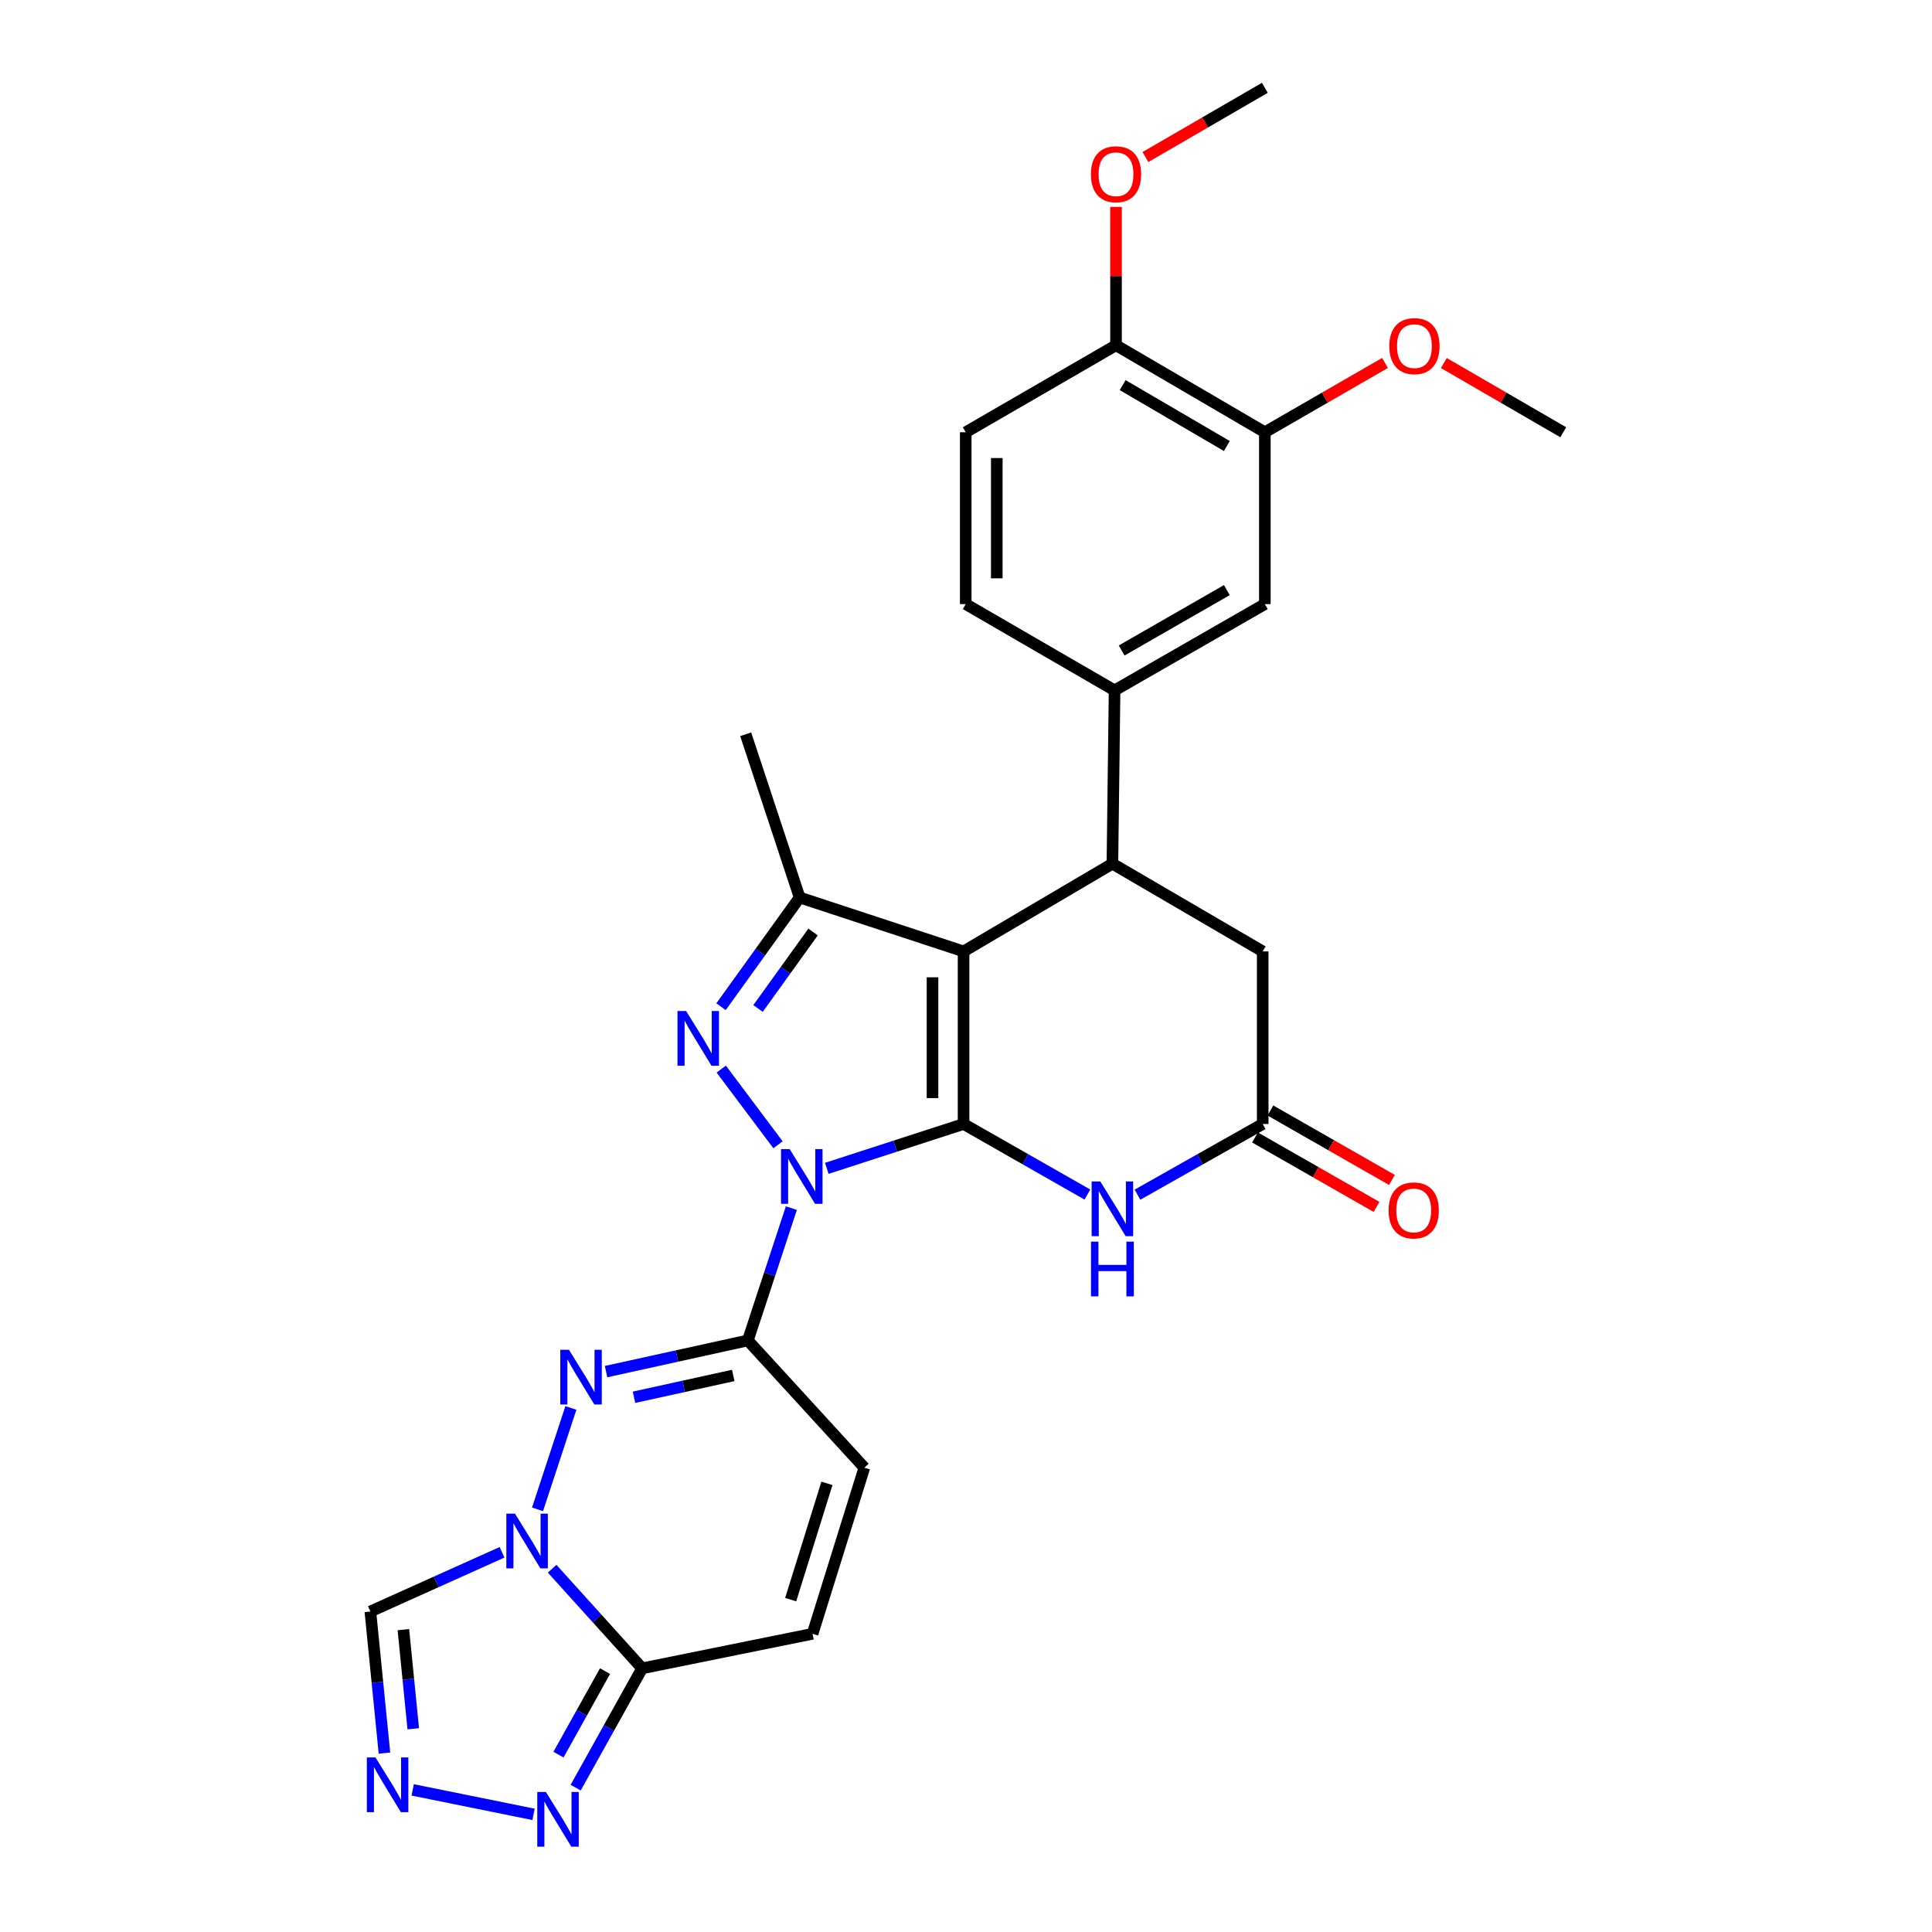 <?xml version='1.0' encoding='iso-8859-1'?>
<svg version='1.1' baseProfile='full'
              xmlns='http://www.w3.org/2000/svg'
                      xmlns:rdkit='http://www.rdkit.org/xml'
                      xmlns:xlink='http://www.w3.org/1999/xlink'
                  xml:space='preserve'
width='1000px' height='1000px' viewBox='0 0 1000 1000'>
<!-- END OF HEADER -->
<rect style='opacity:1.0;fill:#FFFFFF;stroke:none' width='1000' height='1000' x='0' y='0'> </rect>
<path class='bond-0' d='M 498.74,581.772 L 463.34,593.255' style='fill:none;fill-rule:evenodd;stroke:#000000;stroke-width:6px;stroke-linecap:butt;stroke-linejoin:miter;stroke-opacity:1' />
<path class='bond-0' d='M 463.34,593.255 L 427.94,604.738' style='fill:none;fill-rule:evenodd;stroke:#0000FF;stroke-width:6px;stroke-linecap:butt;stroke-linejoin:miter;stroke-opacity:1' />
<path class='bond-1' d='M 498.74,581.772 L 498.74,492.448' style='fill:none;fill-rule:evenodd;stroke:#000000;stroke-width:6px;stroke-linecap:butt;stroke-linejoin:miter;stroke-opacity:1' />
<path class='bond-1' d='M 482.662,568.374 L 482.662,505.847' style='fill:none;fill-rule:evenodd;stroke:#000000;stroke-width:6px;stroke-linecap:butt;stroke-linejoin:miter;stroke-opacity:1' />
<path class='bond-7' d='M 498.74,581.772 L 530.782,600.035' style='fill:none;fill-rule:evenodd;stroke:#000000;stroke-width:6px;stroke-linecap:butt;stroke-linejoin:miter;stroke-opacity:1' />
<path class='bond-7' d='M 530.782,600.035 L 562.825,618.299' style='fill:none;fill-rule:evenodd;stroke:#0000FF;stroke-width:6px;stroke-linecap:butt;stroke-linejoin:miter;stroke-opacity:1' />
<path class='bond-2' d='M 402.704,592.542 L 373.315,553.357' style='fill:none;fill-rule:evenodd;stroke:#0000FF;stroke-width:6px;stroke-linecap:butt;stroke-linejoin:miter;stroke-opacity:1' />
<path class='bond-3' d='M 409.607,625.329 L 398.346,659.565' style='fill:none;fill-rule:evenodd;stroke:#0000FF;stroke-width:6px;stroke-linecap:butt;stroke-linejoin:miter;stroke-opacity:1' />
<path class='bond-3' d='M 398.346,659.565 L 387.085,693.802' style='fill:none;fill-rule:evenodd;stroke:#000000;stroke-width:6px;stroke-linecap:butt;stroke-linejoin:miter;stroke-opacity:1' />
<path class='bond-6' d='M 498.74,492.448 L 413.891,464.535' style='fill:none;fill-rule:evenodd;stroke:#000000;stroke-width:6px;stroke-linecap:butt;stroke-linejoin:miter;stroke-opacity:1' />
<path class='bond-8' d='M 498.74,492.448 L 575.782,447.045' style='fill:none;fill-rule:evenodd;stroke:#000000;stroke-width:6px;stroke-linecap:butt;stroke-linejoin:miter;stroke-opacity:1' />
<path class='bond-29' d='M 373.21,521.07 L 393.551,492.802' style='fill:none;fill-rule:evenodd;stroke:#0000FF;stroke-width:6px;stroke-linecap:butt;stroke-linejoin:miter;stroke-opacity:1' />
<path class='bond-29' d='M 393.551,492.802 L 413.891,464.535' style='fill:none;fill-rule:evenodd;stroke:#000000;stroke-width:6px;stroke-linecap:butt;stroke-linejoin:miter;stroke-opacity:1' />
<path class='bond-29' d='M 392.363,521.981 L 406.601,502.193' style='fill:none;fill-rule:evenodd;stroke:#0000FF;stroke-width:6px;stroke-linecap:butt;stroke-linejoin:miter;stroke-opacity:1' />
<path class='bond-29' d='M 406.601,502.193 L 420.84,482.406' style='fill:none;fill-rule:evenodd;stroke:#000000;stroke-width:6px;stroke-linecap:butt;stroke-linejoin:miter;stroke-opacity:1' />
<path class='bond-5' d='M 387.085,693.802 L 350.39,701.873' style='fill:none;fill-rule:evenodd;stroke:#000000;stroke-width:6px;stroke-linecap:butt;stroke-linejoin:miter;stroke-opacity:1' />
<path class='bond-5' d='M 350.39,701.873 L 313.695,709.944' style='fill:none;fill-rule:evenodd;stroke:#0000FF;stroke-width:6px;stroke-linecap:butt;stroke-linejoin:miter;stroke-opacity:1' />
<path class='bond-5' d='M 379.53,711.926 L 353.844,717.576' style='fill:none;fill-rule:evenodd;stroke:#000000;stroke-width:6px;stroke-linecap:butt;stroke-linejoin:miter;stroke-opacity:1' />
<path class='bond-5' d='M 353.844,717.576 L 328.157,723.225' style='fill:none;fill-rule:evenodd;stroke:#0000FF;stroke-width:6px;stroke-linecap:butt;stroke-linejoin:miter;stroke-opacity:1' />
<path class='bond-14' d='M 387.085,693.802 L 447.388,759.669' style='fill:none;fill-rule:evenodd;stroke:#000000;stroke-width:6px;stroke-linecap:butt;stroke-linejoin:miter;stroke-opacity:1' />
<path class='bond-4' d='M 278.218,781.239 L 295.492,728.754' style='fill:none;fill-rule:evenodd;stroke:#0000FF;stroke-width:6px;stroke-linecap:butt;stroke-linejoin:miter;stroke-opacity:1' />
<path class='bond-13' d='M 259.859,803.461 L 225.779,818.786' style='fill:none;fill-rule:evenodd;stroke:#0000FF;stroke-width:6px;stroke-linecap:butt;stroke-linejoin:miter;stroke-opacity:1' />
<path class='bond-13' d='M 225.779,818.786 L 191.698,834.112' style='fill:none;fill-rule:evenodd;stroke:#000000;stroke-width:6px;stroke-linecap:butt;stroke-linejoin:miter;stroke-opacity:1' />
<path class='bond-31' d='M 285.783,811.972 L 309.079,837.749' style='fill:none;fill-rule:evenodd;stroke:#0000FF;stroke-width:6px;stroke-linecap:butt;stroke-linejoin:miter;stroke-opacity:1' />
<path class='bond-31' d='M 309.079,837.749 L 332.374,863.526' style='fill:none;fill-rule:evenodd;stroke:#000000;stroke-width:6px;stroke-linecap:butt;stroke-linejoin:miter;stroke-opacity:1' />
<path class='bond-24' d='M 413.891,464.535 L 385.969,380.052' style='fill:none;fill-rule:evenodd;stroke:#000000;stroke-width:6px;stroke-linecap:butt;stroke-linejoin:miter;stroke-opacity:1' />
<path class='bond-12' d='M 588.755,618.361 L 621.164,600.066' style='fill:none;fill-rule:evenodd;stroke:#0000FF;stroke-width:6px;stroke-linecap:butt;stroke-linejoin:miter;stroke-opacity:1' />
<path class='bond-12' d='M 621.164,600.066 L 653.574,581.772' style='fill:none;fill-rule:evenodd;stroke:#000000;stroke-width:6px;stroke-linecap:butt;stroke-linejoin:miter;stroke-opacity:1' />
<path class='bond-15' d='M 575.782,447.045 L 576.907,357.337' style='fill:none;fill-rule:evenodd;stroke:#000000;stroke-width:6px;stroke-linecap:butt;stroke-linejoin:miter;stroke-opacity:1' />
<path class='bond-30' d='M 575.782,447.045 L 653.574,492.448' style='fill:none;fill-rule:evenodd;stroke:#000000;stroke-width:6px;stroke-linecap:butt;stroke-linejoin:miter;stroke-opacity:1' />
<path class='bond-9' d='M 332.374,863.526 L 420.582,845.652' style='fill:none;fill-rule:evenodd;stroke:#000000;stroke-width:6px;stroke-linecap:butt;stroke-linejoin:miter;stroke-opacity:1' />
<path class='bond-11' d='M 332.374,863.526 L 315.17,894.402' style='fill:none;fill-rule:evenodd;stroke:#000000;stroke-width:6px;stroke-linecap:butt;stroke-linejoin:miter;stroke-opacity:1' />
<path class='bond-11' d='M 315.17,894.402 L 297.965,925.279' style='fill:none;fill-rule:evenodd;stroke:#0000FF;stroke-width:6px;stroke-linecap:butt;stroke-linejoin:miter;stroke-opacity:1' />
<path class='bond-11' d='M 313.168,864.963 L 301.125,886.576' style='fill:none;fill-rule:evenodd;stroke:#000000;stroke-width:6px;stroke-linecap:butt;stroke-linejoin:miter;stroke-opacity:1' />
<path class='bond-11' d='M 301.125,886.576 L 289.082,908.19' style='fill:none;fill-rule:evenodd;stroke:#0000FF;stroke-width:6px;stroke-linecap:butt;stroke-linejoin:miter;stroke-opacity:1' />
<path class='bond-10' d='M 198.989,907.397 L 195.344,870.754' style='fill:none;fill-rule:evenodd;stroke:#0000FF;stroke-width:6px;stroke-linecap:butt;stroke-linejoin:miter;stroke-opacity:1' />
<path class='bond-10' d='M 195.344,870.754 L 191.698,834.112' style='fill:none;fill-rule:evenodd;stroke:#000000;stroke-width:6px;stroke-linecap:butt;stroke-linejoin:miter;stroke-opacity:1' />
<path class='bond-10' d='M 213.895,894.813 L 211.343,869.163' style='fill:none;fill-rule:evenodd;stroke:#0000FF;stroke-width:6px;stroke-linecap:butt;stroke-linejoin:miter;stroke-opacity:1' />
<path class='bond-10' d='M 211.343,869.163 L 208.791,843.513' style='fill:none;fill-rule:evenodd;stroke:#000000;stroke-width:6px;stroke-linecap:butt;stroke-linejoin:miter;stroke-opacity:1' />
<path class='bond-33' d='M 213.612,926.441 L 276.17,939.112' style='fill:none;fill-rule:evenodd;stroke:#0000FF;stroke-width:6px;stroke-linecap:butt;stroke-linejoin:miter;stroke-opacity:1' />
<path class='bond-17' d='M 653.574,581.772 L 653.574,492.448' style='fill:none;fill-rule:evenodd;stroke:#000000;stroke-width:6px;stroke-linecap:butt;stroke-linejoin:miter;stroke-opacity:1' />
<path class='bond-21' d='M 649.585,588.752 L 681.039,606.726' style='fill:none;fill-rule:evenodd;stroke:#000000;stroke-width:6px;stroke-linecap:butt;stroke-linejoin:miter;stroke-opacity:1' />
<path class='bond-21' d='M 681.039,606.726 L 712.493,624.699' style='fill:none;fill-rule:evenodd;stroke:#FF0000;stroke-width:6px;stroke-linecap:butt;stroke-linejoin:miter;stroke-opacity:1' />
<path class='bond-21' d='M 657.562,574.792 L 689.016,592.766' style='fill:none;fill-rule:evenodd;stroke:#000000;stroke-width:6px;stroke-linecap:butt;stroke-linejoin:miter;stroke-opacity:1' />
<path class='bond-21' d='M 689.016,592.766 L 720.47,610.739' style='fill:none;fill-rule:evenodd;stroke:#FF0000;stroke-width:6px;stroke-linecap:butt;stroke-linejoin:miter;stroke-opacity:1' />
<path class='bond-16' d='M 447.388,759.669 L 420.582,845.652' style='fill:none;fill-rule:evenodd;stroke:#000000;stroke-width:6px;stroke-linecap:butt;stroke-linejoin:miter;stroke-opacity:1' />
<path class='bond-16' d='M 428.017,767.781 L 409.253,827.969' style='fill:none;fill-rule:evenodd;stroke:#000000;stroke-width:6px;stroke-linecap:butt;stroke-linejoin:miter;stroke-opacity:1' />
<path class='bond-18' d='M 576.907,357.337 L 654.681,312.684' style='fill:none;fill-rule:evenodd;stroke:#000000;stroke-width:6px;stroke-linecap:butt;stroke-linejoin:miter;stroke-opacity:1' />
<path class='bond-18' d='M 580.568,336.696 L 635.01,305.439' style='fill:none;fill-rule:evenodd;stroke:#000000;stroke-width:6px;stroke-linecap:butt;stroke-linejoin:miter;stroke-opacity:1' />
<path class='bond-22' d='M 576.907,357.337 L 499.856,312.684' style='fill:none;fill-rule:evenodd;stroke:#000000;stroke-width:6px;stroke-linecap:butt;stroke-linejoin:miter;stroke-opacity:1' />
<path class='bond-19' d='M 654.681,312.684 L 654.681,223.736' style='fill:none;fill-rule:evenodd;stroke:#000000;stroke-width:6px;stroke-linecap:butt;stroke-linejoin:miter;stroke-opacity:1' />
<path class='bond-25' d='M 654.681,223.736 L 685.777,205.799' style='fill:none;fill-rule:evenodd;stroke:#000000;stroke-width:6px;stroke-linecap:butt;stroke-linejoin:miter;stroke-opacity:1' />
<path class='bond-25' d='M 685.777,205.799 L 716.872,187.862' style='fill:none;fill-rule:evenodd;stroke:#FF0000;stroke-width:6px;stroke-linecap:butt;stroke-linejoin:miter;stroke-opacity:1' />
<path class='bond-32' d='M 654.681,223.736 L 577.648,178.699' style='fill:none;fill-rule:evenodd;stroke:#000000;stroke-width:6px;stroke-linecap:butt;stroke-linejoin:miter;stroke-opacity:1' />
<path class='bond-32' d='M 635.011,230.86 L 581.088,199.334' style='fill:none;fill-rule:evenodd;stroke:#000000;stroke-width:6px;stroke-linecap:butt;stroke-linejoin:miter;stroke-opacity:1' />
<path class='bond-20' d='M 577.648,178.699 L 499.856,223.736' style='fill:none;fill-rule:evenodd;stroke:#000000;stroke-width:6px;stroke-linecap:butt;stroke-linejoin:miter;stroke-opacity:1' />
<path class='bond-26' d='M 577.648,178.699 L 577.648,142.891' style='fill:none;fill-rule:evenodd;stroke:#000000;stroke-width:6px;stroke-linecap:butt;stroke-linejoin:miter;stroke-opacity:1' />
<path class='bond-26' d='M 577.648,142.891 L 577.648,107.082' style='fill:none;fill-rule:evenodd;stroke:#FF0000;stroke-width:6px;stroke-linecap:butt;stroke-linejoin:miter;stroke-opacity:1' />
<path class='bond-23' d='M 499.856,312.684 L 499.856,223.736' style='fill:none;fill-rule:evenodd;stroke:#000000;stroke-width:6px;stroke-linecap:butt;stroke-linejoin:miter;stroke-opacity:1' />
<path class='bond-23' d='M 515.935,299.342 L 515.935,237.078' style='fill:none;fill-rule:evenodd;stroke:#000000;stroke-width:6px;stroke-linecap:butt;stroke-linejoin:miter;stroke-opacity:1' />
<path class='bond-27' d='M 747.333,187.902 L 778.236,205.819' style='fill:none;fill-rule:evenodd;stroke:#FF0000;stroke-width:6px;stroke-linecap:butt;stroke-linejoin:miter;stroke-opacity:1' />
<path class='bond-27' d='M 778.236,205.819 L 809.14,223.736' style='fill:none;fill-rule:evenodd;stroke:#000000;stroke-width:6px;stroke-linecap:butt;stroke-linejoin:miter;stroke-opacity:1' />
<path class='bond-28' d='M 592.874,81.282 L 623.778,63.368' style='fill:none;fill-rule:evenodd;stroke:#FF0000;stroke-width:6px;stroke-linecap:butt;stroke-linejoin:miter;stroke-opacity:1' />
<path class='bond-28' d='M 623.778,63.368 L 654.681,45.455' style='fill:none;fill-rule:evenodd;stroke:#000000;stroke-width:6px;stroke-linecap:butt;stroke-linejoin:miter;stroke-opacity:1' />
<path  class='atom-1' d='M 408.739 594.775
L 418.019 609.775
Q 418.939 611.255, 420.419 613.935
Q 421.899 616.615, 421.979 616.775
L 421.979 594.775
L 425.739 594.775
L 425.739 623.095
L 421.859 623.095
L 411.899 606.695
Q 410.739 604.775, 409.499 602.575
Q 408.299 600.375, 407.939 599.695
L 407.939 623.095
L 404.259 623.095
L 404.259 594.775
L 408.739 594.775
' fill='#0000FF'/>
<path  class='atom-3' d='M 355.145 523.316
L 364.425 538.316
Q 365.345 539.796, 366.825 542.476
Q 368.305 545.156, 368.385 545.316
L 368.385 523.316
L 372.145 523.316
L 372.145 551.636
L 368.265 551.636
L 358.305 535.236
Q 357.145 533.316, 355.905 531.116
Q 354.705 528.916, 354.345 528.236
L 354.345 551.636
L 350.665 551.636
L 350.665 523.316
L 355.145 523.316
' fill='#0000FF'/>
<path  class='atom-5' d='M 266.562 783.472
L 275.842 798.472
Q 276.762 799.952, 278.242 802.632
Q 279.722 805.312, 279.802 805.472
L 279.802 783.472
L 283.562 783.472
L 283.562 811.792
L 279.682 811.792
L 269.722 795.392
Q 268.562 793.472, 267.322 791.272
Q 266.122 789.072, 265.762 788.392
L 265.762 811.792
L 262.082 811.792
L 262.082 783.472
L 266.562 783.472
' fill='#0000FF'/>
<path  class='atom-6' d='M 294.485 698.632
L 303.765 713.632
Q 304.685 715.112, 306.165 717.792
Q 307.645 720.472, 307.725 720.632
L 307.725 698.632
L 311.485 698.632
L 311.485 726.952
L 307.605 726.952
L 297.645 710.552
Q 296.485 708.632, 295.245 706.432
Q 294.045 704.232, 293.685 703.552
L 293.685 726.952
L 290.005 726.952
L 290.005 698.632
L 294.485 698.632
' fill='#0000FF'/>
<path  class='atom-8' d='M 569.522 611.524
L 578.802 626.524
Q 579.722 628.004, 581.202 630.684
Q 582.682 633.364, 582.762 633.524
L 582.762 611.524
L 586.522 611.524
L 586.522 639.844
L 582.642 639.844
L 572.682 623.444
Q 571.522 621.524, 570.282 619.324
Q 569.082 617.124, 568.722 616.444
L 568.722 639.844
L 565.042 639.844
L 565.042 611.524
L 569.522 611.524
' fill='#0000FF'/>
<path  class='atom-8' d='M 564.702 642.676
L 568.542 642.676
L 568.542 654.716
L 583.022 654.716
L 583.022 642.676
L 586.862 642.676
L 586.862 670.996
L 583.022 670.996
L 583.022 657.916
L 568.542 657.916
L 568.542 670.996
L 564.702 670.996
L 564.702 642.676
' fill='#0000FF'/>
<path  class='atom-11' d='M 194.362 909.651
L 203.642 924.651
Q 204.562 926.131, 206.042 928.811
Q 207.522 931.491, 207.602 931.651
L 207.602 909.651
L 211.362 909.651
L 211.362 937.971
L 207.482 937.971
L 197.522 921.571
Q 196.362 919.651, 195.122 917.451
Q 193.922 915.251, 193.562 914.571
L 193.562 937.971
L 189.882 937.971
L 189.882 909.651
L 194.362 909.651
' fill='#0000FF'/>
<path  class='atom-12' d='M 282.569 927.515
L 291.849 942.515
Q 292.769 943.995, 294.249 946.675
Q 295.729 949.355, 295.809 949.515
L 295.809 927.515
L 299.569 927.515
L 299.569 955.835
L 295.689 955.835
L 285.729 939.435
Q 284.569 937.515, 283.329 935.315
Q 282.129 933.115, 281.769 932.435
L 281.769 955.835
L 278.089 955.835
L 278.089 927.515
L 282.569 927.515
' fill='#0000FF'/>
<path  class='atom-22' d='M 718.732 626.514
Q 718.732 619.714, 722.092 615.914
Q 725.452 612.114, 731.732 612.114
Q 738.012 612.114, 741.372 615.914
Q 744.732 619.714, 744.732 626.514
Q 744.732 633.394, 741.332 637.314
Q 737.932 641.194, 731.732 641.194
Q 725.492 641.194, 722.092 637.314
Q 718.732 633.434, 718.732 626.514
M 731.732 637.994
Q 736.052 637.994, 738.372 635.114
Q 740.732 632.194, 740.732 626.514
Q 740.732 620.954, 738.372 618.154
Q 736.052 615.314, 731.732 615.314
Q 727.412 615.314, 725.052 618.114
Q 722.732 620.914, 722.732 626.514
Q 722.732 632.234, 725.052 635.114
Q 727.412 637.994, 731.732 637.994
' fill='#FF0000'/>
<path  class='atom-26' d='M 719.107 179.154
Q 719.107 172.354, 722.467 168.554
Q 725.827 164.754, 732.107 164.754
Q 738.387 164.754, 741.747 168.554
Q 745.107 172.354, 745.107 179.154
Q 745.107 186.034, 741.707 189.954
Q 738.307 193.834, 732.107 193.834
Q 725.867 193.834, 722.467 189.954
Q 719.107 186.074, 719.107 179.154
M 732.107 190.634
Q 736.427 190.634, 738.747 187.754
Q 741.107 184.834, 741.107 179.154
Q 741.107 173.594, 738.747 170.794
Q 736.427 167.954, 732.107 167.954
Q 727.787 167.954, 725.427 170.754
Q 723.107 173.554, 723.107 179.154
Q 723.107 184.874, 725.427 187.754
Q 727.787 190.634, 732.107 190.634
' fill='#FF0000'/>
<path  class='atom-27' d='M 564.648 90.188
Q 564.648 83.388, 568.008 79.588
Q 571.368 75.787, 577.648 75.787
Q 583.928 75.787, 587.288 79.588
Q 590.648 83.388, 590.648 90.188
Q 590.648 97.067, 587.248 100.987
Q 583.848 104.867, 577.648 104.867
Q 571.408 104.867, 568.008 100.987
Q 564.648 97.108, 564.648 90.188
M 577.648 101.667
Q 581.968 101.667, 584.288 98.787
Q 586.648 95.868, 586.648 90.188
Q 586.648 84.627, 584.288 81.828
Q 581.968 78.987, 577.648 78.987
Q 573.328 78.987, 570.968 81.787
Q 568.648 84.588, 568.648 90.188
Q 568.648 95.907, 570.968 98.787
Q 573.328 101.667, 577.648 101.667
' fill='#FF0000'/>
</svg>
